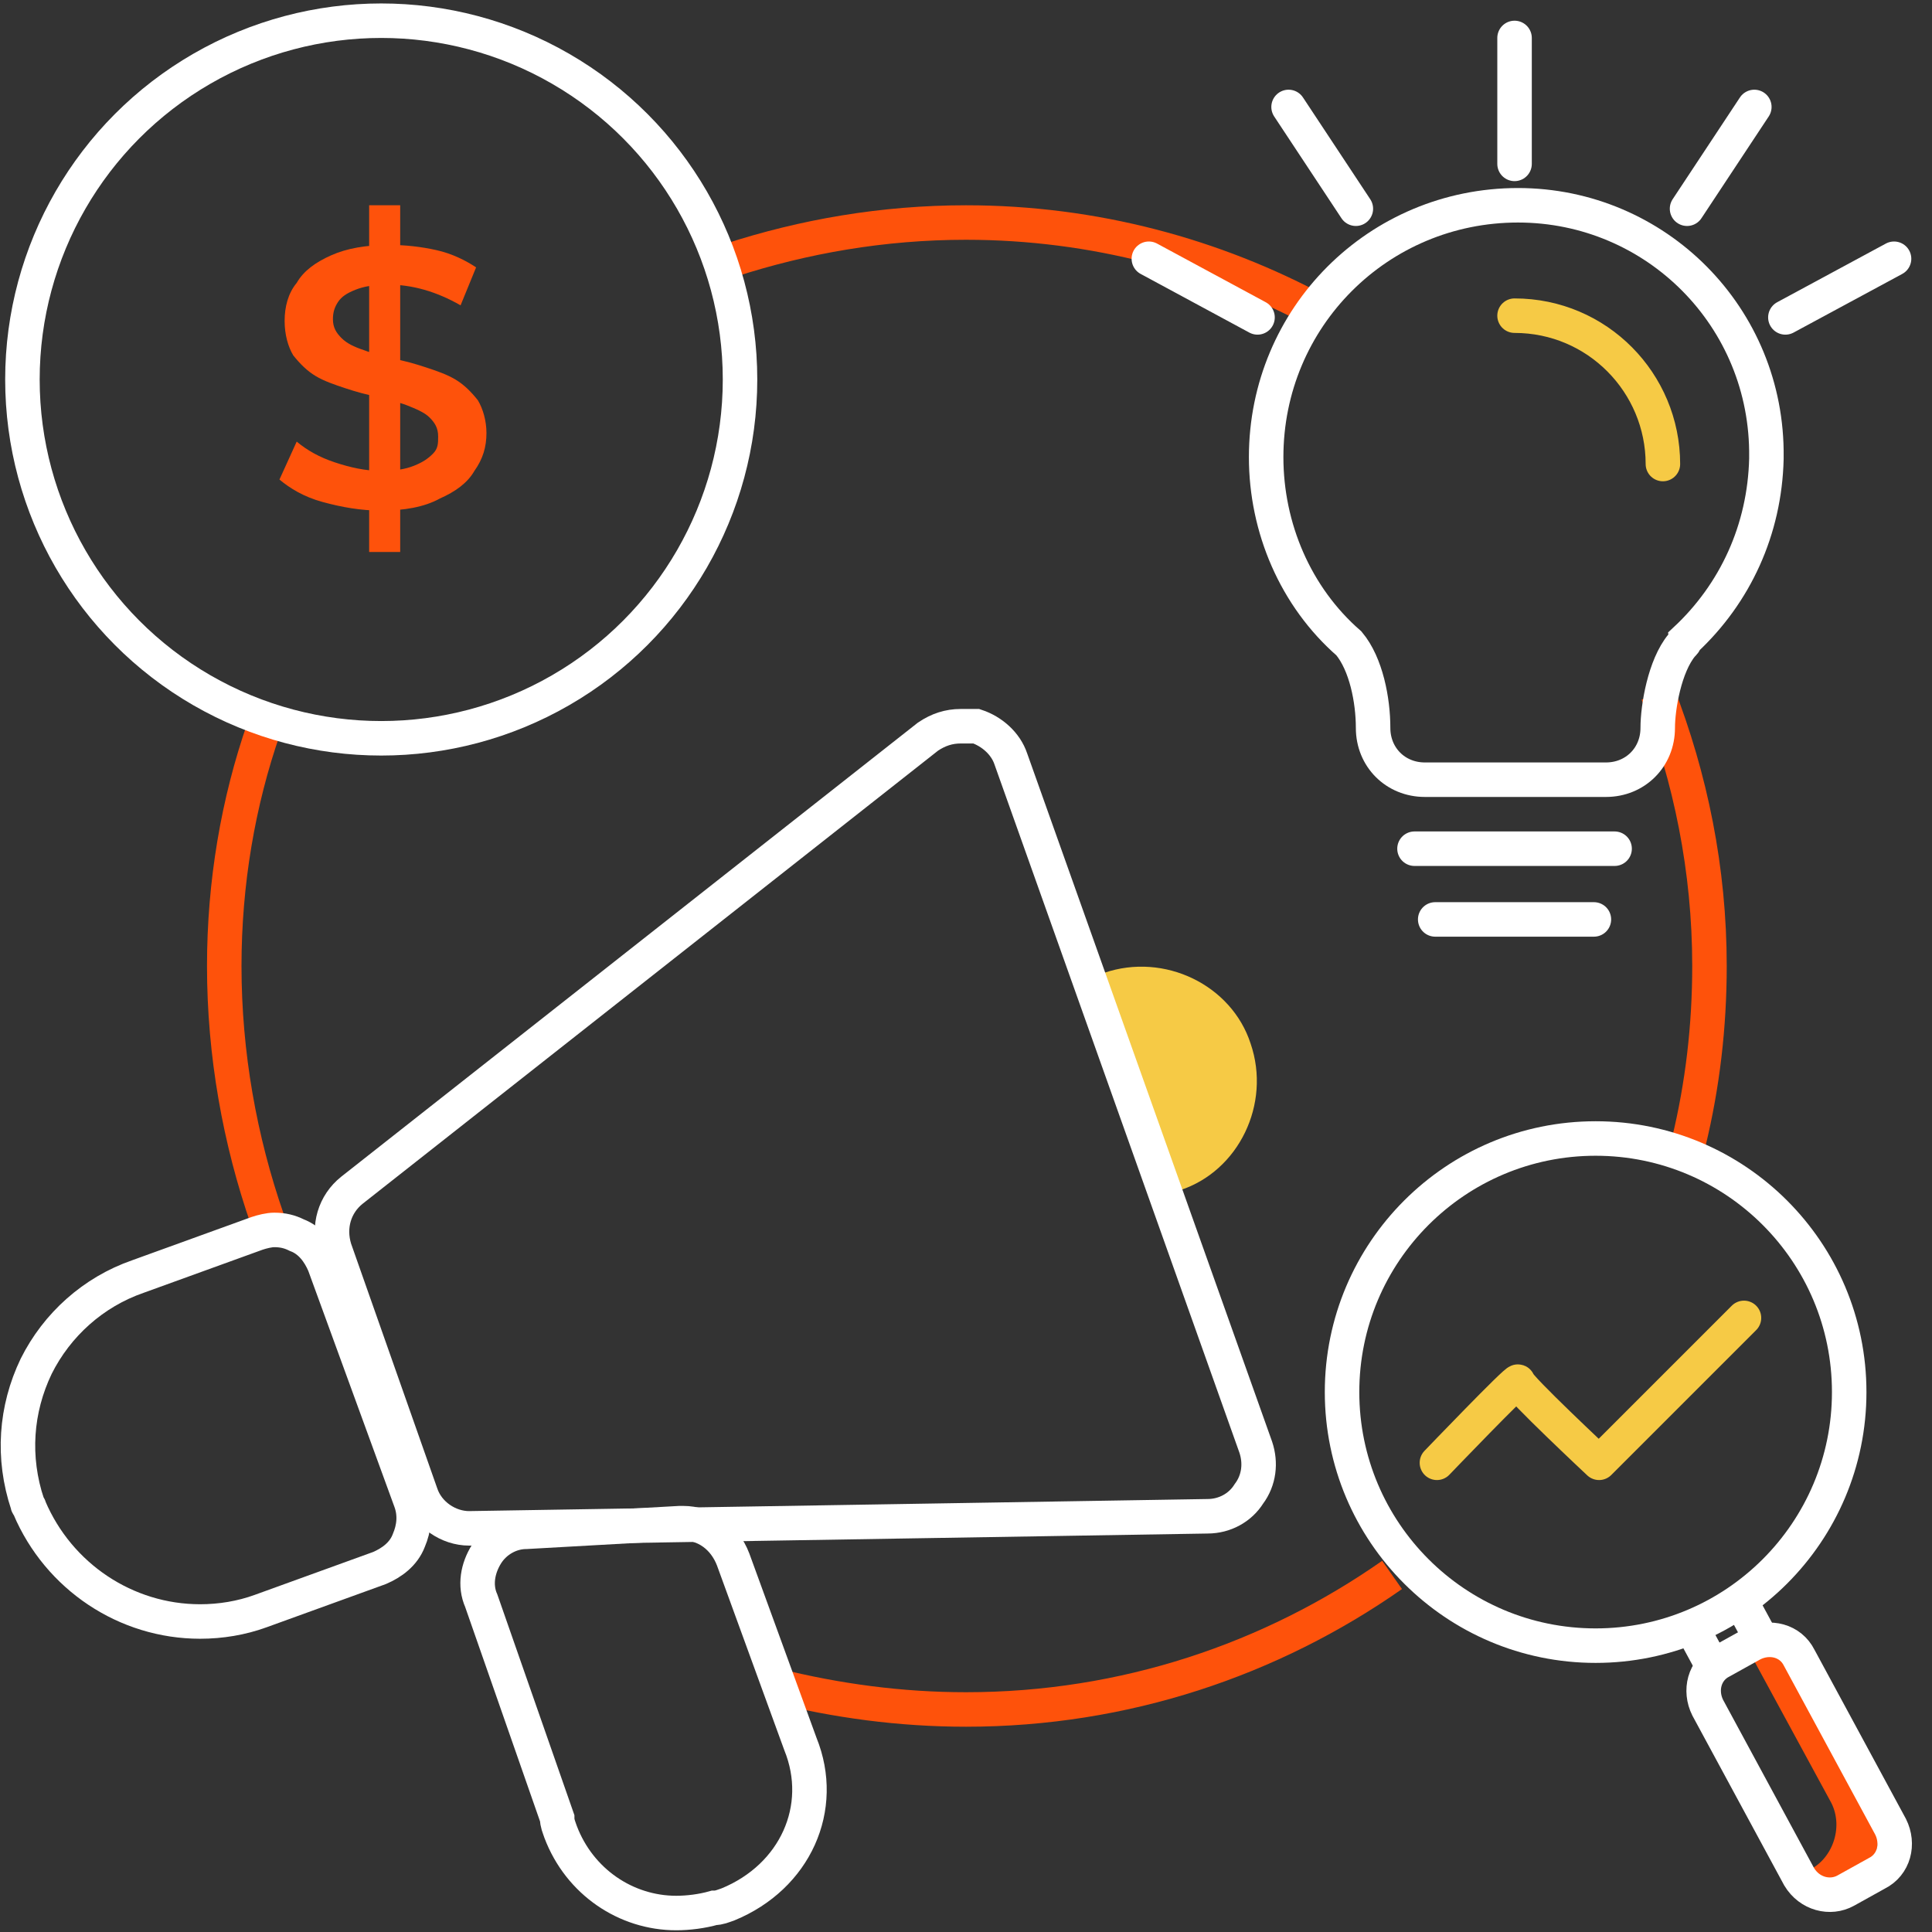 <?xml version="1.0" encoding="utf-8"?>
<!-- Generator: Adobe Illustrator 26.0.2, SVG Export Plug-In . SVG Version: 6.00 Build 0)  -->
<svg version="1.1" id="Layer_1" xmlns="http://www.w3.org/2000/svg" xmlns:xlink="http://www.w3.org/1999/xlink" x="0px" y="0px"
	 viewBox="0 0 112 112" style="enable-background:new 0 0 112 112;" xml:space="preserve">
<rect x="0" y="0" width="112" height="112" fill="#333333" stroke="none"/>
<style type="text/css">
	.st0{fill:none;stroke:#FE520B;stroke-width:2;stroke-miterlimit:10;}
	.st1{fill:#F6CA45;}
	.st2{fill:none;stroke:#FFFFFF;stroke-width:2;stroke-miterlimit:10;}
	.st3{fill:none;stroke:#F6CA45;stroke-width:2;stroke-linecap:round;stroke-linejoin:round;stroke-miterlimit:10;}
	.st4{fill:none;stroke:#FFFFFF;stroke-width:2;stroke-linecap:round;stroke-linejoin:round;stroke-miterlimit:10;}
	.st5{fill:#FE520B;}
</style>
<path class="st0" d="M15.5,70.7C13.9,66.1,13,61.1,13,56c0-4.8,0.8-9.5,2.3-13.8"/>
<path class="st0" d="M80.7,91.3c-7,4.9-15.5,7.8-24.7,7.8c-3.8,0-7.5-0.5-11.1-1.4"/>
<path class="st0" d="M96.1,40.2c1.9,4.9,3,10.2,3,15.8c0,3.5-0.4,6.9-1.2,10.2"/>
<path class="st0" d="M42.3,15.1c4.3-1.4,8.9-2.2,13.7-2.2c7.4,0,14.4,1.9,20.5,5.2"/>
<g>
	<path class="st1" d="M68.4,69c3.4-1.1,5.3-5,4.1-8.5c-1.1-3.4-5-5.3-8.5-4.1l0,0"/>
	<g>
		<path class="st2" d="M55.7,42.1c-0.7,0-1.3,0.2-1.9,0.6L20.4,69c-1,0.8-1.4,2.1-1,3.4l5,14.2c0.4,1.2,1.6,2,2.8,2l0,0L70,87.9
			c1,0,1.9-0.5,2.4-1.3c0.6-0.8,0.7-1.8,0.4-2.7L58.6,44c-0.3-0.9-1.1-1.6-2-1.9C56.3,42.1,56,42.1,55.7,42.1L55.7,42.1z"/>
	</g>
	<g>
		<path class="st2" d="M15.9,71.3c-0.3,0-0.7,0.1-1,0.2L8,74c-2.6,0.9-4.7,2.8-5.9,5.2c-1.2,2.5-1.4,5.3-0.5,8
			c0,0.1,0.1,0.1,0.1,0.2c1.7,4,5.6,6.6,9.9,6.6c1.2,0,2.4-0.2,3.5-0.6l6.9-2.5c0.7-0.3,1.4-0.8,1.7-1.6c0.3-0.7,0.4-1.5,0.1-2.3
			l-5-13.7c-0.3-0.7-0.8-1.4-1.6-1.7C16.8,71.4,16.4,71.3,15.9,71.3L15.9,71.3z"/>
	</g>
	<g>
		<path class="st2" d="M39.6,88.3c-0.1,0-0.1,0-0.2,0l-8.9,0.5c-0.9,0-1.8,0.5-2.3,1.3s-0.7,1.8-0.3,2.7l4.4,12.6
			c0,0.3,0.1,0.5,0.2,0.8c1.1,2.9,3.8,4.7,6.7,4.7c0.7,0,1.5-0.1,2.2-0.3c0.3,0,0.5-0.1,0.8-0.2c3.9-1.6,5.7-5.6,4.2-9.3l-3.9-10.7
			C42,89.1,40.9,88.3,39.6,88.3L39.6,88.3z"/>
	</g>
</g>
<g>
	<g>
		<g>
			<g>
				<g>
					<path class="st2" d="M88,11.9c-8.1,0-14.6,6.5-14.6,14.6c0,4.1,1.7,8.1,4.8,10.8c1,1.2,1.4,3.3,1.4,4.9c0,1.7,1.3,3,3,3h10.5
						c1.7,0,3-1.3,3-3c0-1.2,0.4-3.6,1.4-4.8c0.1-0.1,0.2-0.2,0.2-0.3c2.9-2.7,4.6-6.4,4.7-10.5v-0.1C102.5,18.4,96,11.9,88,11.9
						L88,11.9z"/>
				</g>
				<path class="st3" d="M87.8,18.3c4.8,0,8.6,3.9,8.6,8.6"/>
			</g>
		</g>
	</g>
	<line class="st4" x1="82" y1="49.2" x2="93.6" y2="49.2"/>
	<line class="st4" x1="83.2" y1="53.3" x2="92.4" y2="53.3"/>
	<line class="st4" x1="87.8" y1="9.5" x2="87.8" y2="2.2"/>
	<line class="st4" x1="78.6" y1="12.1" x2="74.7" y2="6.2"/>
	<line class="st4" x1="72.9" y1="18.4" x2="66.6" y2="15"/>
	<line class="st4" x1="97.8" y1="12.1" x2="101.7" y2="6.2"/>
	<line class="st4" x1="103.5" y1="18.4" x2="109.8" y2="15"/>
</g>
<g>
	<g>
		<circle class="st2" cx="92.5" cy="80.7" r="14.7"/>
		<path class="st5" d="M103.9,108.7c0.9,0.8,2.3,1,3.4,0.4c1.5-0.8,2-2.6,1.2-4l-4.3-8.1c-0.6-1.1-1.9-1.7-3.1-1.5
			c0.2,0.2,0.4,0.5,0.6,0.8l4.4,8.1c0.8,1.4,0.2,3.3-1.2,4C104.6,108.6,104.2,108.6,103.9,108.7z"/>
		<path class="st2" d="M104.3,108.8L99,99c-0.5-1-0.2-2.2,0.8-2.7l1.8-1c1-0.5,2.2-0.2,2.7,0.8l5.3,9.8c0.5,1,0.2,2.2-0.8,2.7
			l-1.8,1C106.1,110.1,104.9,109.8,104.3,108.8z"/>
		<line class="st2" x1="98.1" y1="94.4" x2="99.4" y2="96.8"/>
		<line class="st2" x1="100.9" y1="92.8" x2="102.2" y2="95.2"/>
	</g>
	<path class="st3" d="M83.3,84.8c0,0,4.7-4.9,4.7-4.7c0,0.3,4.7,4.7,4.7,4.7l8.4-8.4"/>
</g>
<circle class="st4" cx="22.1" cy="22" r="20.8"/>
<g>
	<path class="st5" d="M22.1,29.6c-1.2,0-2.3-0.2-3.4-0.5s-1.9-0.8-2.5-1.3l1-2.2c0.6,0.5,1.3,0.9,2.2,1.2c0.9,0.3,1.8,0.5,2.7,0.5
		c0.8,0,1.4-0.1,1.9-0.3c0.5-0.2,0.8-0.4,1.1-0.7s0.3-0.6,0.3-1c0-0.5-0.2-0.8-0.5-1.1c-0.3-0.3-0.8-0.5-1.3-0.7s-1.1-0.3-1.7-0.5
		c-0.6-0.1-1.3-0.3-1.9-0.5s-1.2-0.4-1.7-0.7c-0.5-0.3-0.9-0.7-1.3-1.2c-0.3-0.5-0.5-1.2-0.5-2s0.2-1.6,0.7-2.2
		c0.4-0.7,1.1-1.2,2-1.6c0.9-0.4,2-0.6,3.4-0.6c0.9,0,1.8,0.1,2.7,0.3c0.9,0.2,1.7,0.6,2.3,1l-0.9,2.2c-0.7-0.4-1.4-0.7-2.1-0.9
		c-0.7-0.2-1.4-0.3-2.1-0.3c-0.8,0-1.4,0.1-1.9,0.3s-0.8,0.4-1,0.7c-0.2,0.3-0.3,0.6-0.3,1c0,0.5,0.2,0.8,0.5,1.1
		c0.3,0.3,0.7,0.5,1.3,0.7c0.5,0.2,1.1,0.3,1.7,0.5c0.6,0.1,1.3,0.3,1.9,0.5s1.2,0.4,1.7,0.7c0.5,0.3,0.9,0.7,1.3,1.2
		c0.3,0.5,0.5,1.2,0.5,1.9c0,0.8-0.2,1.5-0.7,2.2c-0.4,0.7-1.1,1.2-2,1.6C24.6,29.4,23.4,29.6,22.1,29.6z M21.4,32V11.9h1.8V32H21.4
		z"/>
</g>
</svg>
